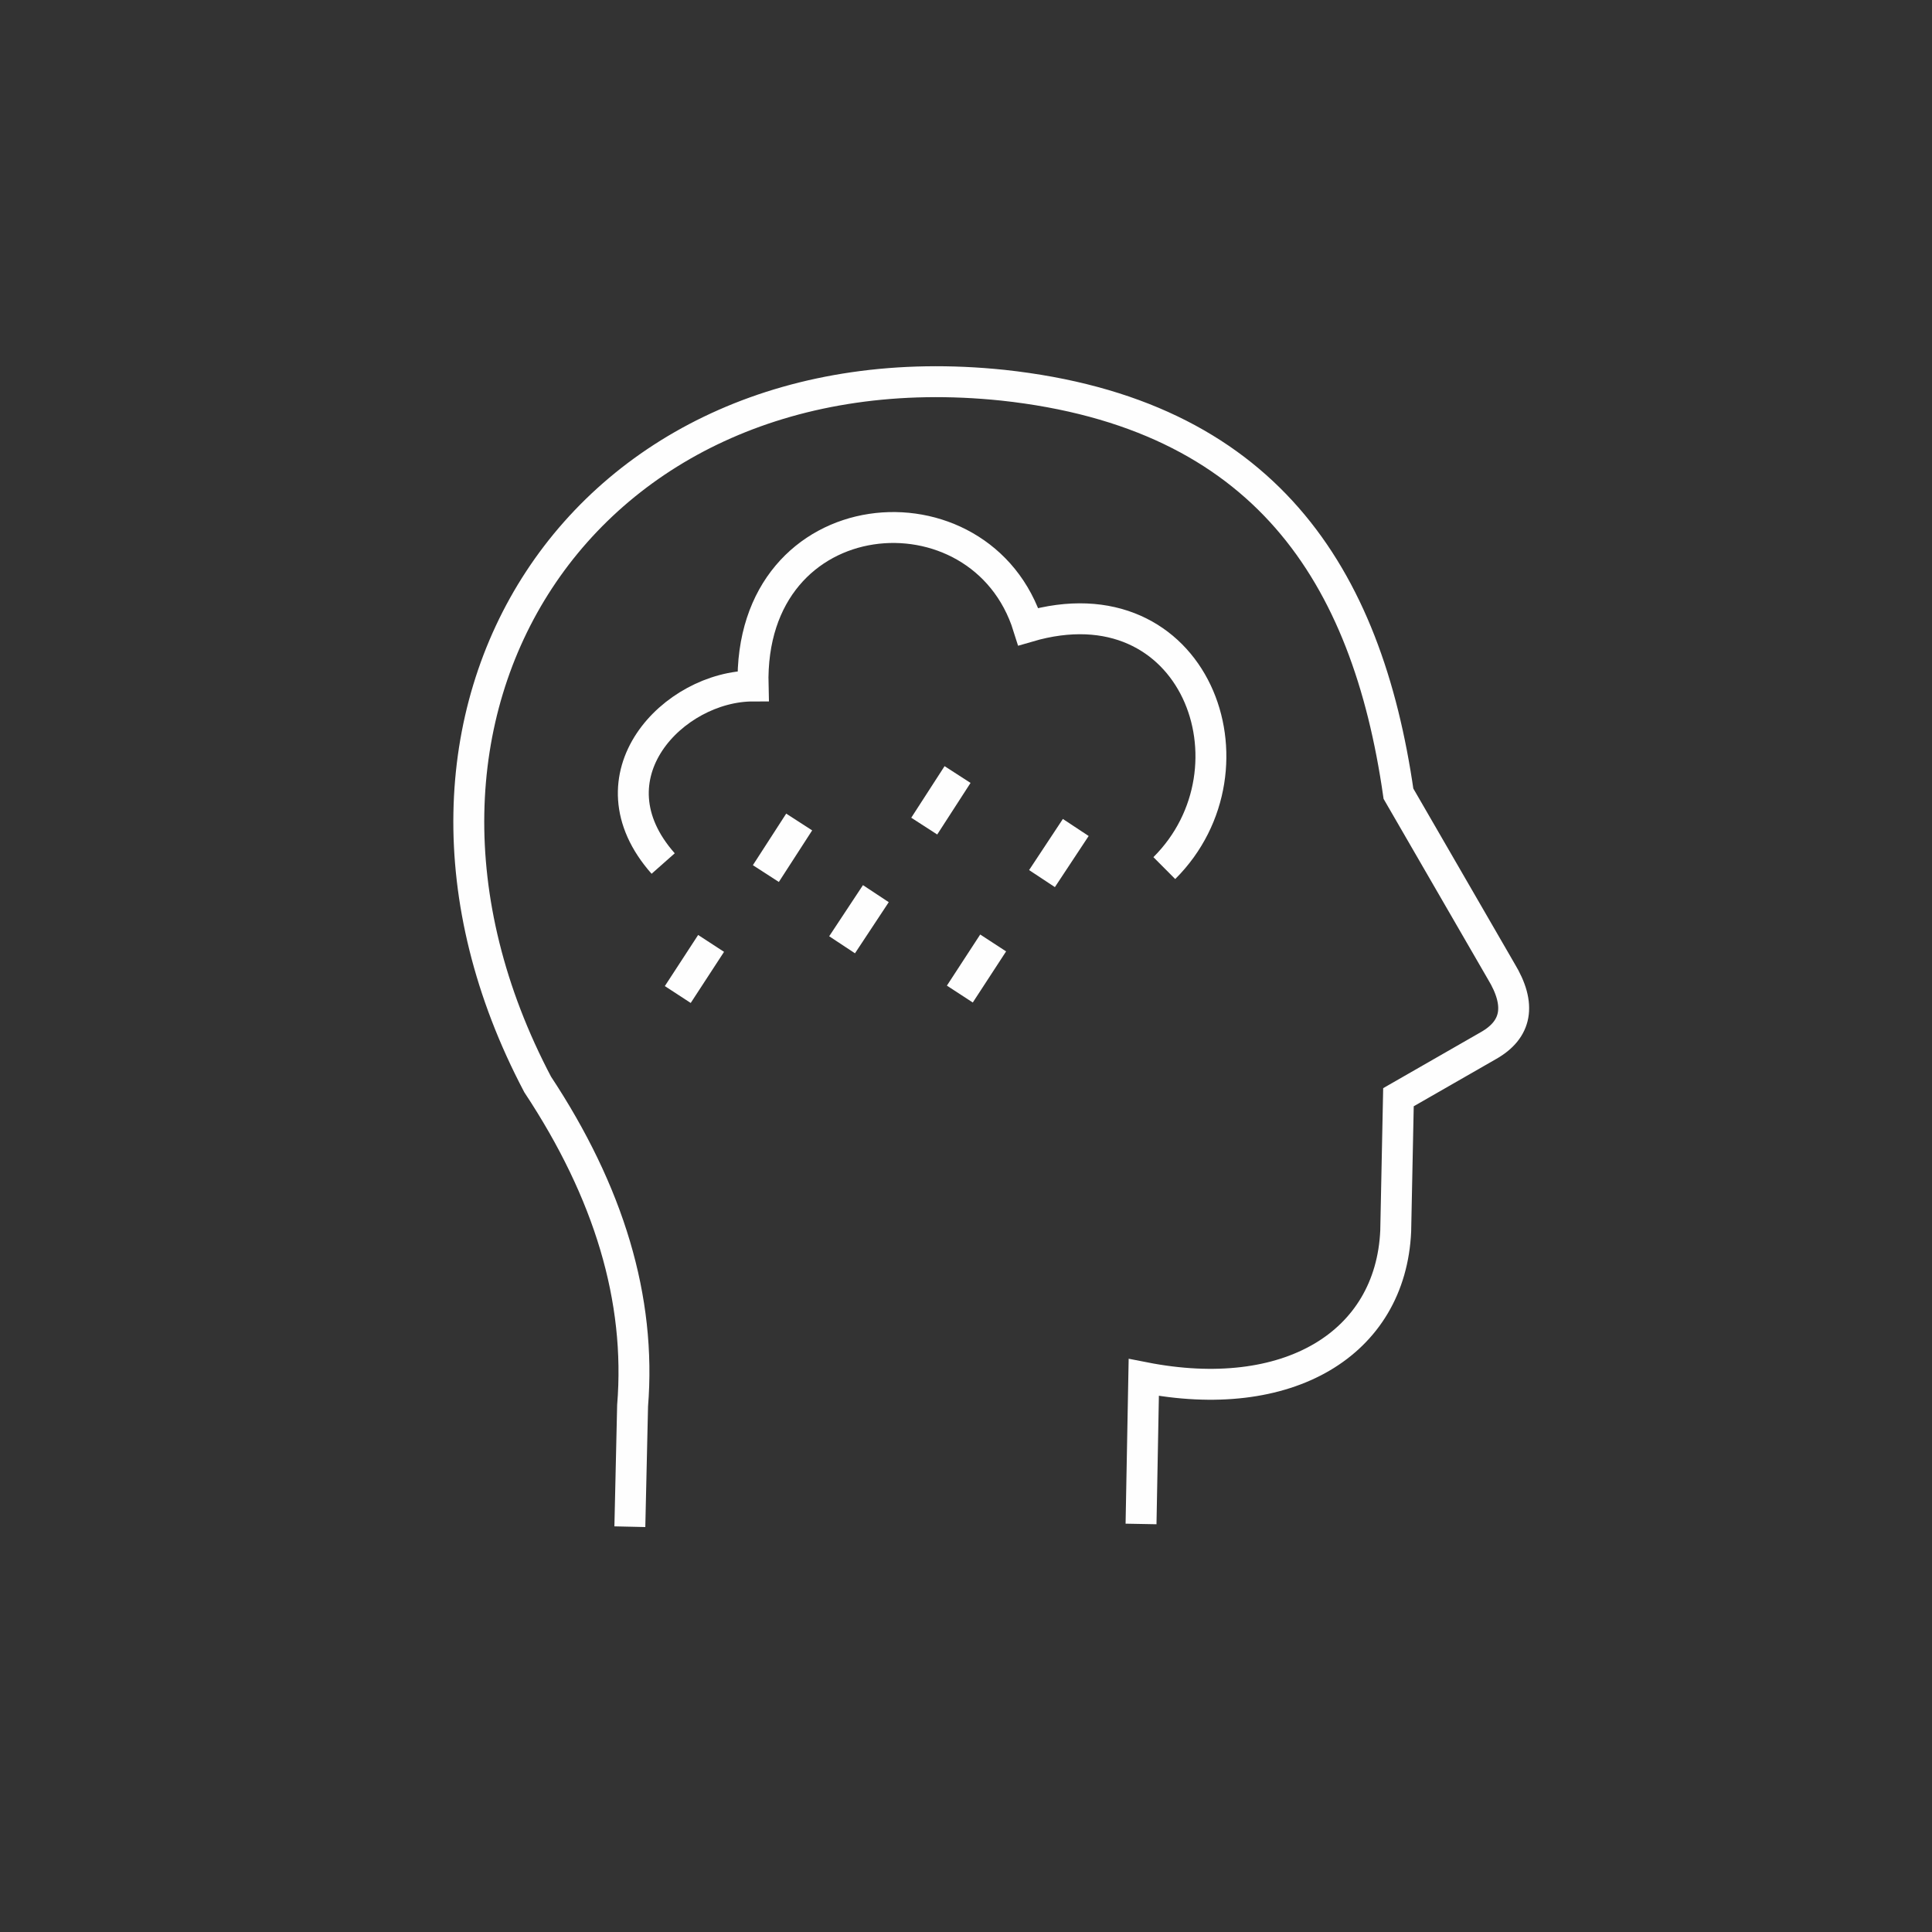 <?xml version="1.0" encoding="UTF-8"?>
<!DOCTYPE svg PUBLIC "-//W3C//DTD SVG 1.1//EN" "http://www.w3.org/Graphics/SVG/1.1/DTD/svg11.dtd">
<!-- Creator: CorelDRAW 2017 -->
<svg xmlns="http://www.w3.org/2000/svg" xml:space="preserve" width="42.333mm" height="42.333mm" version="1.1" style="shape-rendering:geometricPrecision; text-rendering:geometricPrecision; image-rendering:optimizeQuality; fill-rule:evenodd; clip-rule:evenodd"
viewBox="0 0 4233 4233"
 xmlns:xlink="http://www.w3.org/1999/xlink">
 <rect x="0" y="0" width="4233" height="4233" fill="#333333" stroke="none"/>
 <defs>
  <style type="text/css">
   <![CDATA[
    .str0 {stroke:#FEFEFE;stroke-width:7.62;stroke-opacity:0}
    .str1 {stroke:#FEFEFE;stroke-width:67.73}
    .fil1 {fill:none}
    .fil0 {fill:#2B2A29;fill-opacity:0}
   ]]>
  </style>
 </defs>
 <g id="Layer_x0020_1">
  <polygon class="fil0 str0" points="1,1 4235,1 4235,4234 1,4234 "/>
  <path class="fil1 str1" d="M2500 3339l6 -321c315,62 541,-73 552,-321l6 -293 197 -113c62,-35 73,-89 28,-163l-225 -389c-69,-480 -293,-833 -867,-895 -923,-96 -1446,722 -1019,1532 156,236 227,470 208,704l-6 265"/>
  <path class="fil1 str1" d="M1453 1892c-169,-191 23,-389 197,-389 -11,-417 501,-456 603,-130 366,-107 518,310 298,529"/>
  <line class="fil1 str1" x1="1751" y1="1801" x2="1678" y2= "1914" />
  <line class="fil1 str1" x1="1919" y1="1958" x2="1845" y2= "2070" />
  <line class="fil1 str1" x1="2098" y1="1697" x2="2025" y2= "1810" />
  <line class="fil1 str1" x1="2357" y1="1813" x2="2283" y2= "1925" />
  <line class="fil1 str1" x1="2176" y1="2066" x2="2103" y2= "2178" />
  <line class="fil1 str1" x1="1558" y1="2067" x2="1485" y2= "2179" />
 </g>
</svg>
